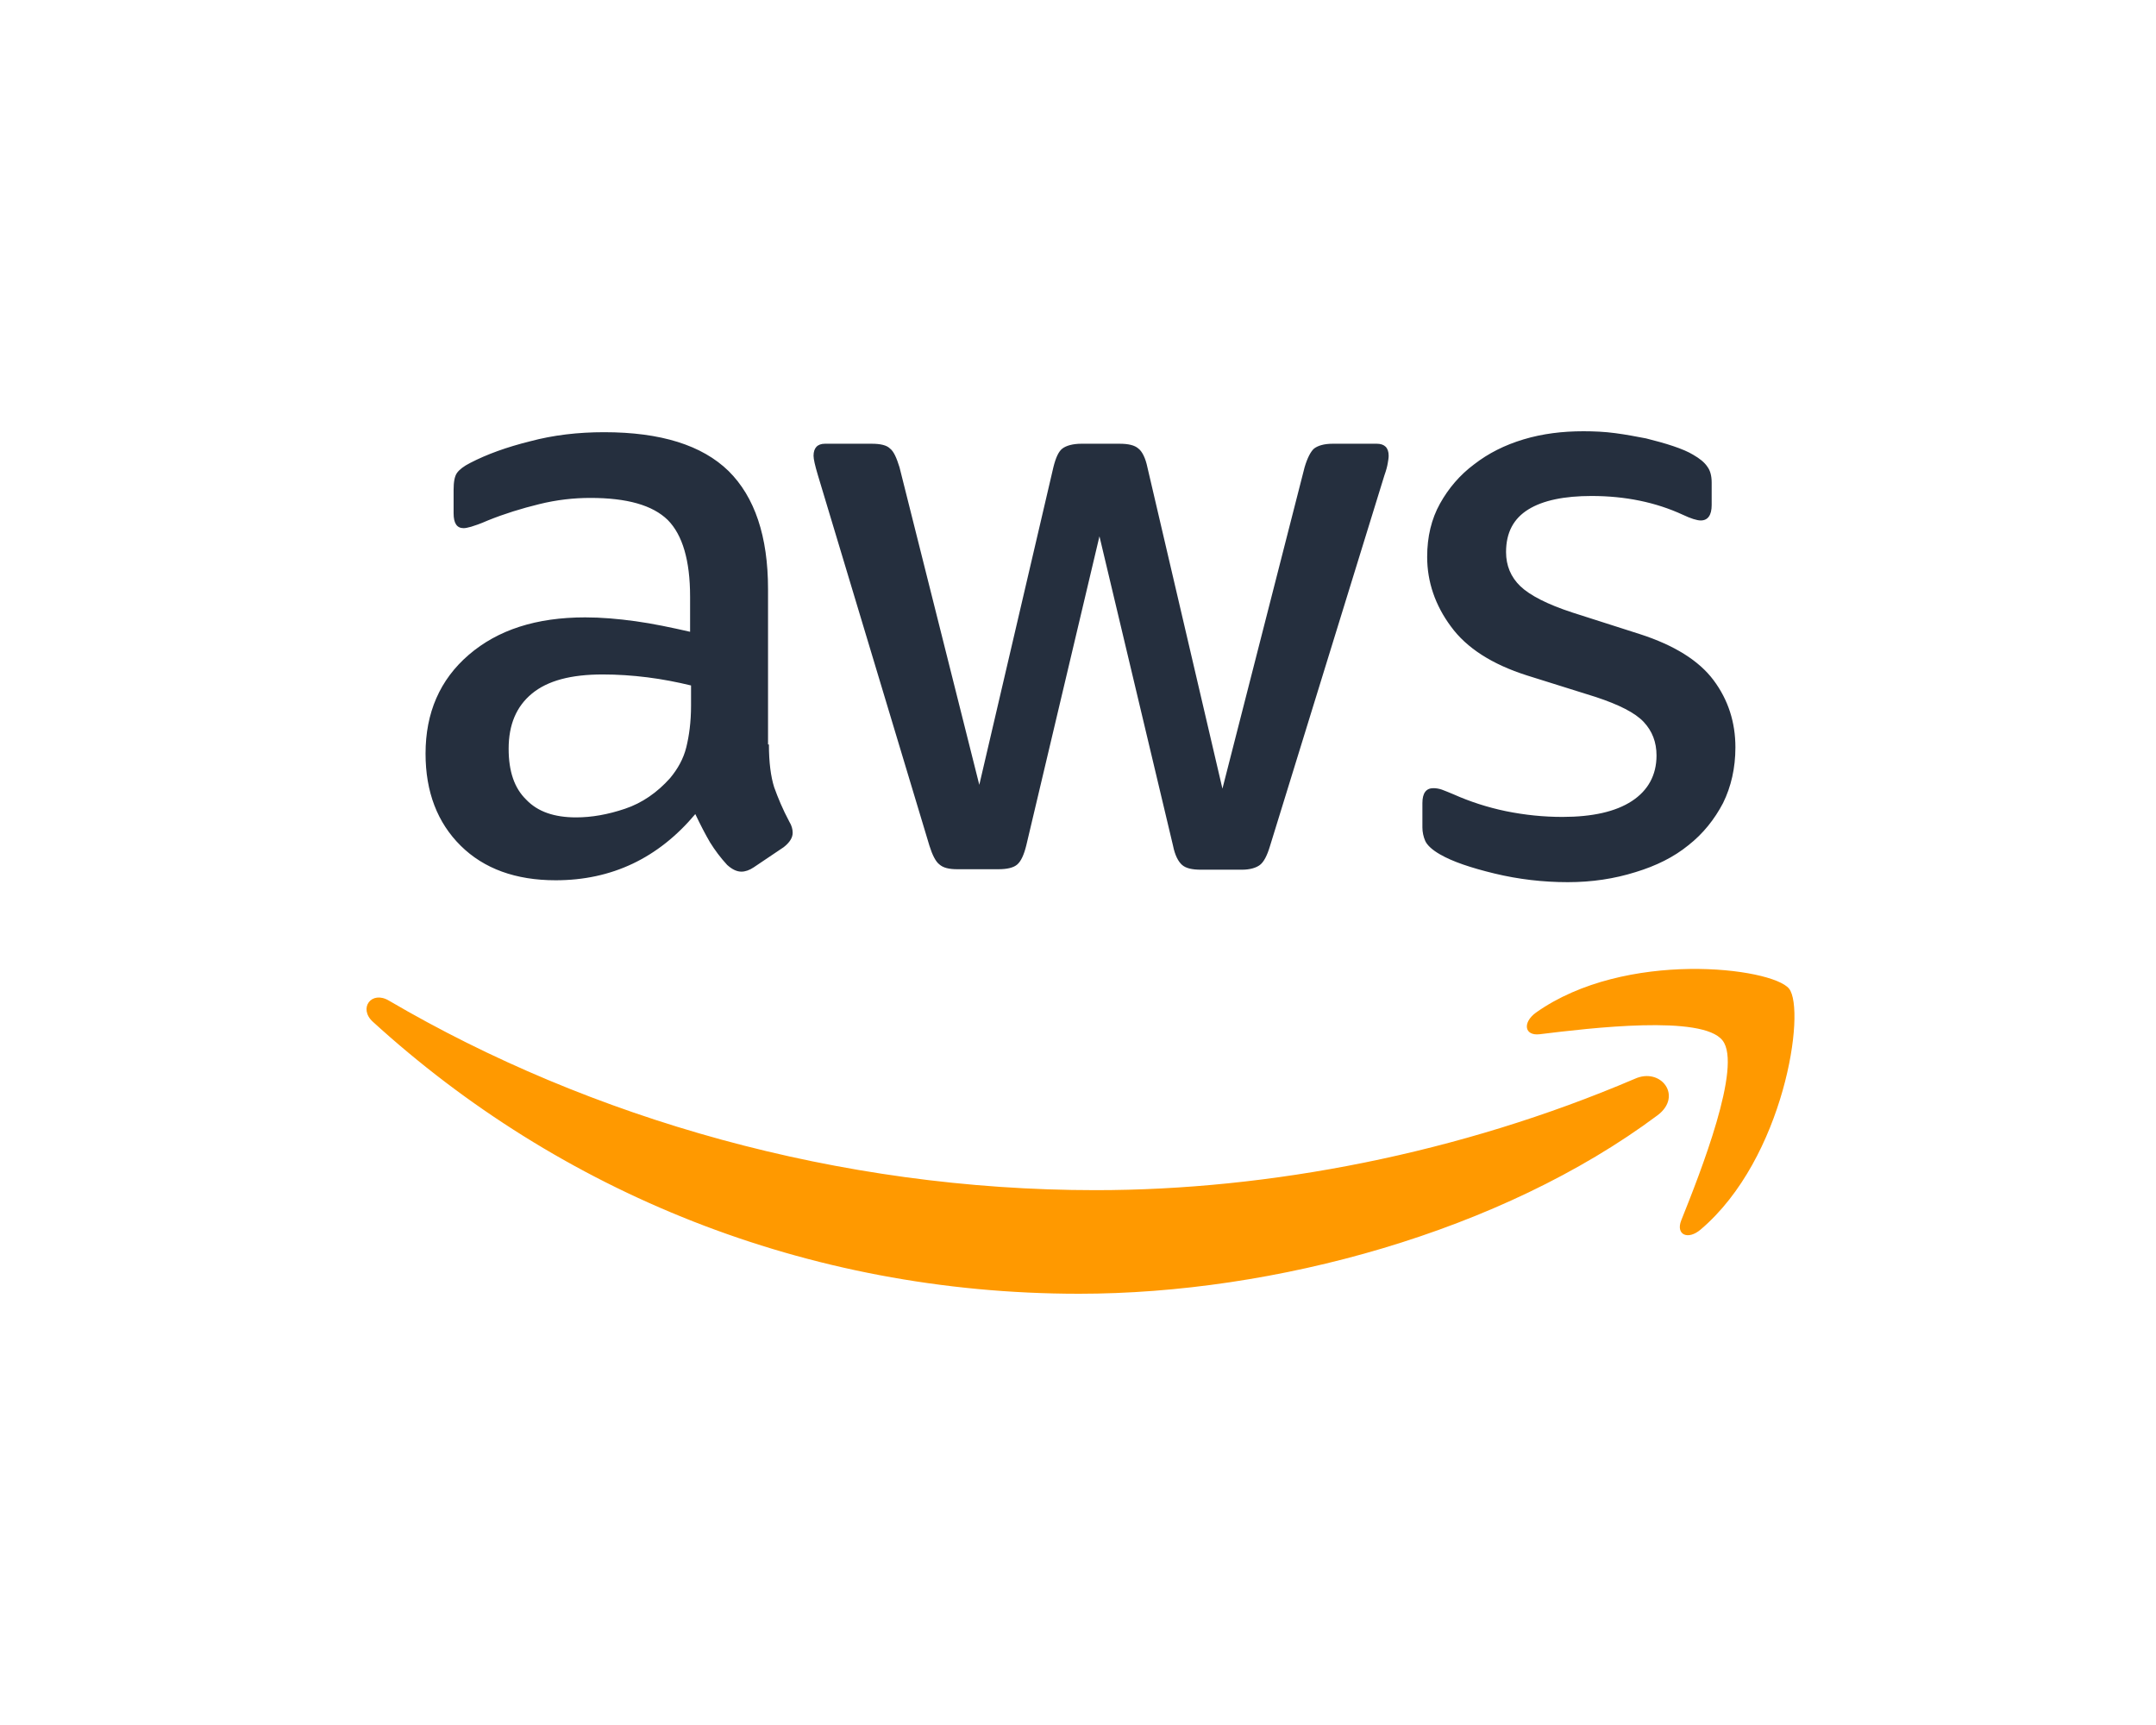 <svg width="100" height="80" viewBox="0 0 100 80" fill="none" xmlns="http://www.w3.org/2000/svg">
<path d="M35.664 34.528C35.664 35.352 35.752 36.018 35.907 36.508C36.083 36.998 36.303 37.532 36.612 38.11C36.722 38.288 36.766 38.466 36.766 38.622C36.766 38.844 36.634 39.066 36.348 39.29L34.96 40.224C34.761 40.358 34.564 40.424 34.388 40.424C34.167 40.424 33.947 40.312 33.727 40.112C33.418 39.778 33.154 39.422 32.933 39.066C32.712 38.688 32.493 38.266 32.25 37.754C30.532 39.8 28.373 40.824 25.773 40.824C23.923 40.824 22.447 40.29 21.368 39.222C20.289 38.154 19.738 36.73 19.738 34.95C19.738 33.06 20.399 31.524 21.743 30.368C23.087 29.212 24.871 28.632 27.14 28.632C27.889 28.632 28.66 28.698 29.474 28.81C30.288 28.922 31.126 29.1 32.008 29.3V27.676C32.008 25.986 31.656 24.806 30.973 24.116C30.267 23.426 29.078 23.092 27.382 23.092C26.611 23.092 25.819 23.18 25.004 23.382C24.188 23.582 23.396 23.826 22.625 24.138C22.273 24.294 22.008 24.382 21.854 24.428C21.699 24.472 21.589 24.494 21.502 24.494C21.193 24.494 21.039 24.272 21.039 23.804V22.714C21.039 22.358 21.084 22.092 21.194 21.936C21.304 21.78 21.503 21.624 21.811 21.468C22.582 21.068 23.506 20.734 24.587 20.466C25.666 20.177 26.811 20.044 28.023 20.044C30.644 20.044 32.561 20.644 33.794 21.846C35.006 23.048 35.623 24.872 35.623 27.319V34.526H35.664V34.528ZM26.72 37.908C27.447 37.908 28.196 37.775 28.988 37.508C29.782 37.242 30.487 36.752 31.082 36.084C31.433 35.662 31.698 35.194 31.831 34.66C31.963 34.126 32.052 33.481 32.052 32.724V31.79C31.413 31.634 30.73 31.501 30.025 31.412C29.32 31.324 28.637 31.279 27.954 31.279C26.477 31.279 25.398 31.568 24.671 32.168C23.944 32.769 23.592 33.614 23.592 34.727C23.592 35.773 23.857 36.551 24.407 37.085C24.936 37.642 25.707 37.908 26.72 37.908ZM44.409 40.312C44.013 40.312 43.748 40.246 43.572 40.09C43.395 39.956 43.242 39.646 43.109 39.222L37.932 22.026C37.8 21.581 37.734 21.291 37.734 21.136C37.734 20.78 37.91 20.579 38.262 20.579H40.422C40.84 20.579 41.127 20.646 41.281 20.802C41.458 20.936 41.589 21.246 41.721 21.67L45.422 36.398L48.858 21.67C48.968 21.225 49.1 20.936 49.276 20.802C49.452 20.668 49.76 20.579 50.157 20.579H51.919C52.337 20.579 52.624 20.646 52.801 20.802C52.978 20.936 53.131 21.246 53.219 21.67L56.699 36.575L60.51 21.67C60.642 21.225 60.797 20.936 60.95 20.802C61.127 20.668 61.412 20.579 61.81 20.579H63.859C64.211 20.579 64.409 20.758 64.409 21.136C64.409 21.247 64.387 21.358 64.365 21.492C64.343 21.625 64.299 21.803 64.211 22.048L58.903 39.244C58.77 39.688 58.615 39.978 58.44 40.112C58.265 40.246 57.978 40.334 57.603 40.334H55.708C55.29 40.334 55.003 40.268 54.827 40.112C54.65 39.956 54.497 39.668 54.408 39.222L50.995 24.872L47.603 39.2C47.493 39.644 47.361 39.934 47.185 40.09C47.009 40.246 46.701 40.312 46.303 40.312H44.409ZM72.714 40.912C71.569 40.912 70.424 40.778 69.323 40.512C68.222 40.246 67.362 39.956 66.789 39.622C66.438 39.422 66.195 39.2 66.106 39C66.018 38.8 65.974 38.578 65.974 38.377V37.243C65.974 36.776 66.151 36.553 66.48 36.553C66.613 36.553 66.745 36.575 66.876 36.62C67.009 36.664 67.206 36.754 67.427 36.842C68.176 37.176 68.99 37.442 69.85 37.62C70.731 37.798 71.59 37.886 72.471 37.886C73.859 37.886 74.939 37.642 75.688 37.152C76.437 36.663 76.833 35.95 76.833 35.038C76.833 34.416 76.634 33.904 76.238 33.481C75.842 33.058 75.093 32.68 74.014 32.324L70.82 31.323C69.212 30.811 68.023 30.055 67.296 29.053C66.569 28.075 66.195 26.985 66.195 25.827C66.195 24.893 66.393 24.069 66.789 23.357C67.185 22.645 67.715 22.023 68.375 21.533C69.036 21.021 69.785 20.643 70.665 20.377C71.547 20.112 72.471 20 73.441 20C73.926 20 74.432 20.022 74.918 20.088C75.424 20.154 75.886 20.244 76.35 20.332C76.79 20.444 77.21 20.555 77.606 20.689C78.002 20.822 78.311 20.955 78.531 21.089C78.841 21.267 79.06 21.445 79.192 21.645C79.325 21.823 79.391 22.067 79.391 22.379V23.425C79.391 23.892 79.215 24.137 78.885 24.137C78.708 24.137 78.422 24.048 78.047 23.87C76.792 23.292 75.381 23.002 73.818 23.002C72.562 23.002 71.572 23.203 70.889 23.625C70.206 24.047 69.854 24.693 69.854 25.605C69.854 26.227 70.075 26.761 70.515 27.185C70.955 27.607 71.77 28.03 72.938 28.409L76.066 29.41C77.651 29.922 78.798 30.634 79.479 31.546C80.161 32.458 80.492 33.504 80.492 34.66C80.492 35.617 80.293 36.484 79.92 37.241C79.524 37.997 78.994 38.664 78.312 39.199C77.629 39.755 76.814 40.155 75.867 40.444C74.872 40.756 73.837 40.912 72.714 40.912Z" fill="#252F3E"/>
<path d="M76.879 51.724C69.632 57.13 59.103 60 50.048 60C37.361 60 25.928 55.262 17.294 47.386C16.61 46.764 17.227 45.918 18.043 46.408C27.383 51.88 38.903 55.196 50.82 55.196C58.86 55.196 67.693 53.505 75.82 50.034C77.033 49.478 78.068 50.834 76.879 51.724ZM79.896 48.254C78.971 47.052 73.773 47.676 71.416 47.964C70.711 48.052 70.601 47.43 71.24 46.962C75.38 44.026 82.187 44.87 82.98 45.85C83.774 46.852 82.759 53.726 78.884 57.018C78.289 57.53 77.716 57.263 77.98 56.596C78.862 54.394 80.822 49.432 79.896 48.254Z" fill="#FF9900"/>
</svg>
